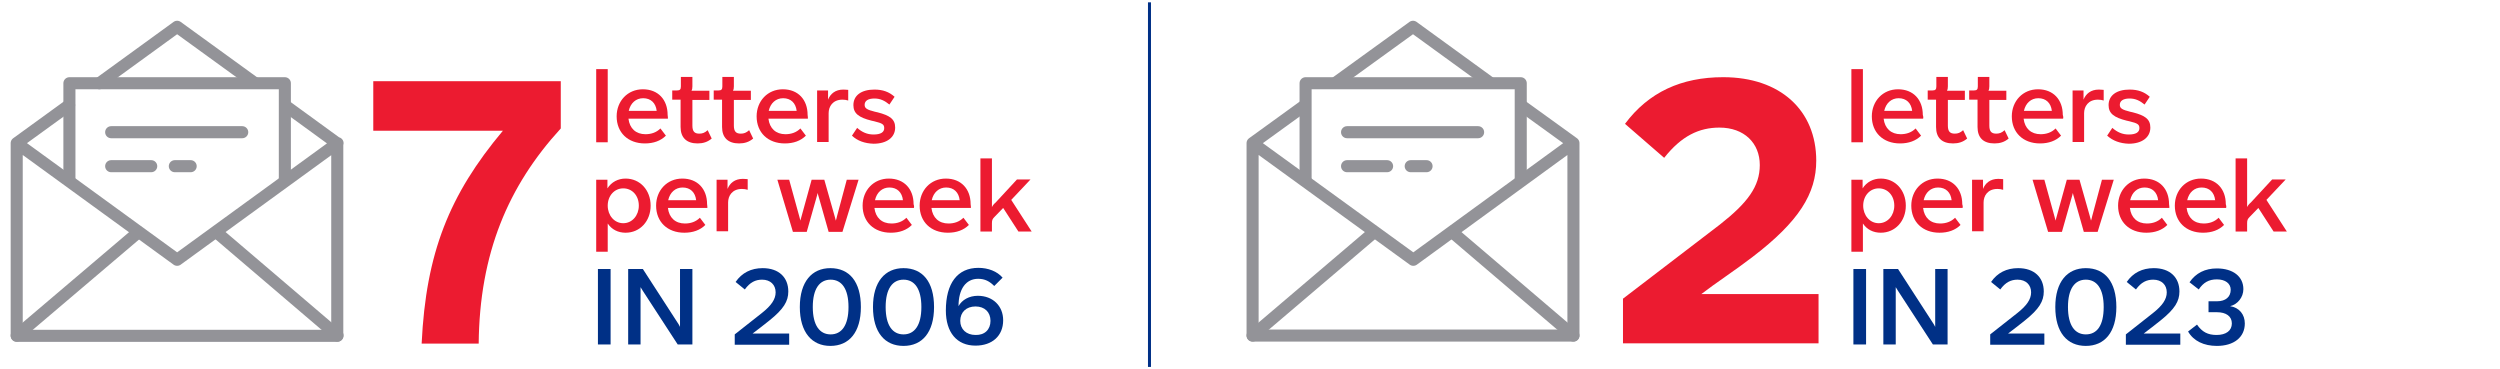 <svg width="868" height="128" viewBox="0 0 868 128" fill="none" xmlns="http://www.w3.org/2000/svg">
<g clip-path="url(#clip0_1125_3297)">
<path d="M146.4 119.2C147.9 87.8 156 67.6 174.6 45.4H129.6V28.2H194.7V44.6C176.4 64.6 166.5 88 166.2 119.3H146.4V119.2Z" fill="#EC1B30"/>
<path d="M207 49.4V24H211V49.4H207Z" fill="#EC1B30"/>
<path d="M231.9 41.2H218.2C218.6 44.6 220.8 46.6 224.1 46.6C226.1 46.6 227.9 46 229.3 44.6L231.2 47.1C229.4 48.9 226.9 49.8 223.9 49.8C218 49.8 214.1 46 214.1 40.4C214.1 35.1 217.9 31 223.2 31C228.5 31 231.8 34.6 231.8 39.9C231.9 40.5 231.9 40.9 231.9 41.2ZM228 38.5C227.7 35.8 226 34.1 223.3 34.1C220.8 34.1 218.9 35.8 218.3 38.5H228Z" fill="#EC1B30"/>
<path d="M236.3 44.1V34.6H233.4V31.4H235.1C236.1 31.4 236.4 31 236.4 30V26.7H240.4V30C240.4 30.8 240.3 31.1 240.1 31.5H246.3V34.7H240.4V43.6C240.4 45.6 241.1 46.4 242.8 46.4C243.9 46.4 244.7 46.1 245.7 45.2L247.1 48.1C245.7 49.3 244.1 49.8 242.2 49.8C238.4 49.8 236.3 47.8 236.3 44.1Z" fill="#EC1B30"/>
<path d="M250.7 44.1V34.6H247.8V31.4H249.5C250.5 31.4 250.8 31 250.8 30V26.7H254.8V30C254.8 30.8 254.7 31.1 254.5 31.5H260.7V34.7H254.8V43.6C254.8 45.6 255.5 46.4 257.2 46.4C258.3 46.4 259.1 46.1 260.1 45.2L261.5 48.1C260.1 49.3 258.5 49.8 256.6 49.8C252.8 49.8 250.7 47.8 250.7 44.1Z" fill="#EC1B30"/>
<path d="M280.5 41.2H266.8C267.2 44.6 269.4 46.6 272.7 46.6C274.7 46.6 276.5 46 277.9 44.6L279.8 47.1C278 48.9 275.5 49.8 272.5 49.8C266.6 49.8 262.7 46 262.7 40.4C262.7 35.1 266.5 31 271.8 31C277.1 31 280.4 34.6 280.4 39.9C280.5 40.5 280.5 40.9 280.5 41.2ZM276.6 38.5C276.3 35.8 274.6 34.1 271.9 34.1C269.4 34.1 267.5 35.8 266.9 38.5H276.6Z" fill="#EC1B30"/>
<path d="M283.7 49.4V31.4H287.5V34.6C288.3 32.6 290 31.1 292.8 31.1C293.5 31.1 294.1 31.2 294.5 31.2V34.9C293.9 34.7 293.2 34.6 292.5 34.6C289.1 34.6 287.7 37 287.7 39.3V49.3H283.7V49.4Z" fill="#EC1B30"/>
<path d="M295.8 47.1L297.6 44.4C299.3 45.9 301.1 46.7 303.3 46.7C305.8 46.7 307 45.9 307 44.5C307 43.2 306.4 42.8 303.5 42.1L302.6 41.9C298.2 40.8 296.3 39.4 296.3 36.5C296.3 33.1 299.1 31.1 303.6 31.1C306.5 31.1 308.7 31.9 310.6 33.6L308.8 36.3C307.2 35 305.7 34.2 303.6 34.2C301.4 34.2 300.2 35 300.2 36.4C300.2 37.6 301 38.1 303.8 38.8L304.7 39C309 40.1 310.8 41.4 310.8 44.3C310.8 47.7 307.9 49.9 303.3 49.9C300.2 49.8 297.7 48.9 295.8 47.1Z" fill="#EC1B30"/>
<path d="M207 87.4V62.4H210.9V65.4C212.3 63.2 214.6 62 217.2 62C222.2 62 225.9 66 225.9 71.4C225.9 76.8 222.2 80.8 217.2 80.8C214.6 80.8 212.4 79.7 211 77.6V87.4H207ZM221.8 71.4C221.8 67.9 219.5 65.4 216.4 65.4C213.3 65.4 211 68 211 71.4C211 74.8 213.3 77.5 216.4 77.5C219.5 77.5 221.8 74.8 221.8 71.4Z" fill="#EC1B30"/>
<path d="M245.6 72.2H231.9C232.3 75.6 234.5 77.6 237.8 77.6C239.8 77.6 241.6 77 243 75.6L244.9 78.1C243.1 79.9 240.6 80.8 237.6 80.8C231.7 80.8 227.8 77 227.8 71.4C227.8 66.1 231.6 62 236.9 62C242.2 62 245.5 65.6 245.5 70.9C245.6 71.5 245.6 71.9 245.6 72.2ZM241.7 69.5C241.4 66.8 239.7 65.1 237 65.1C234.5 65.1 232.6 66.8 232 69.5H241.7Z" fill="#EC1B30"/>
<path d="M248.8 80.4V62.4H252.6V65.6C253.4 63.6 255.1 62.1 257.9 62.1C258.6 62.1 259.2 62.2 259.6 62.2V65.9C259 65.7 258.3 65.6 257.6 65.6C254.2 65.6 252.8 68 252.8 70.3V80.3H248.8V80.4Z" fill="#EC1B30"/>
<path d="M269.9 62.4H274L277.5 75.1L277.9 76.6C278 76 278.2 75.6 278.3 75.1L281.8 62.4H286.2L289.8 75.1L290.2 76.6C290.4 76 290.5 75.6 290.6 75.1L294 62.4H298.1L292.5 80.5H287.7L284.3 68.5C284.1 67.9 284 67.5 283.9 67C283.8 67.6 283.6 68 283.5 68.5L280.1 80.5H275.3L269.9 62.4Z" fill="#EC1B30"/>
<path d="M317.3 72.2H303.6C304 75.6 306.2 77.6 309.5 77.6C311.5 77.6 313.3 77 314.7 75.6L316.6 78.1C314.8 79.9 312.3 80.8 309.3 80.8C303.4 80.8 299.5 77 299.5 71.4C299.5 66.1 303.3 62 308.6 62C313.9 62 317.2 65.6 317.2 70.9C317.4 71.5 317.4 71.9 317.3 72.2ZM313.5 69.5C313.2 66.8 311.5 65.1 308.8 65.1C306.3 65.1 304.4 66.8 303.8 69.5H313.5Z" fill="#EC1B30"/>
<path d="M337.1 72.2H323.4C323.8 75.6 326 77.6 329.3 77.6C331.3 77.6 333.1 77 334.5 75.6L336.4 78.1C334.6 79.9 332.1 80.8 329.1 80.8C323.2 80.8 319.3 77 319.3 71.4C319.3 66.1 323.1 62 328.4 62C333.7 62 337 65.6 337 70.9C337.1 71.5 337.1 71.9 337.1 72.2ZM333.2 69.5C332.9 66.8 331.2 65.1 328.5 65.1C326 65.1 324.1 66.8 323.5 69.5H333.2Z" fill="#EC1B30"/>
<path d="M358.2 80.4H353.6L348.3 72.2L345.3 75.3C344.6 76 344.4 76.4 344.4 77.5V80.4H340.4V55H344.4V71.9C344.7 71.3 345.1 70.8 345.7 70.3L353.1 62.3H357.8L351.1 69.4L358.2 80.4Z" fill="#EC1B30"/>
<path d="M207.6 119.7V93.4H212V119.6H207.6V119.7Z" fill="#003086"/>
<path d="M218.1 119.7V93.4H223.2L235.3 112.1C235.6 112.5 235.8 112.9 236.1 113.5C236.1 113 236.1 112.6 236.1 112.1V93.4H240.4V119.6H235.3L223.2 101L222.4 99.7C222.4 100.1 222.4 100.6 222.4 101V119.6H218.1V119.7Z" fill="#003086"/>
<path d="M255.1 119.7V116.1L264.5 108.7C267.8 106.1 269.3 103.9 269.3 101.5C269.3 98.9 267.5 97.1 264.6 97.1C262.3 97.1 260.4 98 258.6 100.5L255.4 97.9C257.6 94.7 260.8 93.1 264.8 93.1C270.4 93.1 273.7 96.3 273.7 101.2C273.7 104.6 272.1 107.3 267.1 111.3C265.1 112.9 263.3 114.3 261.3 115.8H274V119.7H255.1Z" fill="#003086"/>
<path d="M277.699 106.6C277.699 97.8 281.899 93.1 288.299 93.1C294.899 93.1 298.899 97.8 298.899 106.6C298.899 115.4 294.799 120.1 288.299 120.1C281.899 120.1 277.699 115.4 277.699 106.6ZM294.599 106.6C294.599 100.2 292.199 97.1 288.399 97.1C284.599 97.1 282.199 100.2 282.199 106.6C282.199 113 284.599 116.1 288.399 116.1C292.199 116.1 294.599 113 294.599 106.6Z" fill="#003086"/>
<path d="M303.1 106.6C303.1 97.8 307.3 93.1 313.7 93.1C320.3 93.1 324.3 97.8 324.3 106.6C324.3 115.4 320.2 120.1 313.7 120.1C307.2 120.1 303.1 115.4 303.1 106.6ZM319.9 106.6C319.9 100.2 317.5 97.1 313.7 97.1C309.9 97.1 307.5 100.2 307.5 106.6C307.5 113 309.9 116.1 313.7 116.1C317.5 116.1 319.9 113 319.9 106.6Z" fill="#003086"/>
<path d="M348.299 111.2C348.299 116.6 344.499 120 338.699 120C332.199 120 328.399 115.4 328.399 107.8C328.399 98.4 332.399 93 339.699 93C343.099 93 346.199 94.2 348.099 96.4L345.199 99.3C343.599 97.7 341.999 96.8 339.599 96.8C335.399 96.8 332.799 100.3 332.799 106.3C333.999 104.1 336.499 102.7 339.499 102.7C344.699 102.7 348.299 106.2 348.299 111.2ZM343.899 111.4C343.899 108.4 341.899 106.4 338.699 106.4C335.499 106.4 333.399 108.4 333.399 111.4C333.399 114.3 335.499 116.3 338.699 116.3C341.899 116.4 343.899 114.4 343.899 111.4Z" fill="#003086"/>
<path d="M563.5 119.2V103.7L597.1 78C606.8 70.4 611 64.7 611 57.3C611 49.7 605.6 44.3 597 44.3C589.9 44.3 583.8 47.2 577.8 54.8L564.2 43C572.4 32 583.8 26.8 598.3 26.8C618.1 26.8 630.6 38.3 630.6 55.8C630.6 67.2 624.6 76.9 608.5 89.2C602.8 93.6 595.2 98.6 590.7 102.1H631.4V119.2H563.5Z" fill="#EC1B30"/>
<path d="M642.8 49.4V24H646.8V49.4H642.8Z" fill="#EC1B30"/>
<path d="M667.699 41.2H653.999C654.399 44.6 656.599 46.6 659.899 46.6C661.899 46.6 663.699 46 665.099 44.6L666.999 47.1C665.199 48.9 662.699 49.8 659.699 49.8C653.799 49.8 649.899 46 649.899 40.4C649.899 35.1 653.699 31 658.999 31C664.299 31 667.599 34.6 667.599 39.9C667.799 40.5 667.799 40.9 667.699 41.2ZM663.899 38.5C663.599 35.8 661.899 34.1 659.199 34.1C656.699 34.1 654.799 35.8 654.199 38.5H663.899Z" fill="#EC1B30"/>
<path d="M672.2 44.1V34.6H669.3V31.4H671C672 31.4 672.3 31 672.3 30V26.7H676.3V30C676.3 30.8 676.2 31.1 676 31.5H682.2V34.7H676.3V43.6C676.3 45.6 677 46.4 678.7 46.4C679.8 46.4 680.6 46.1 681.6 45.2L683 48.1C681.6 49.3 680 49.8 678.1 49.8C674.2 49.8 672.2 47.8 672.2 44.1Z" fill="#EC1B30"/>
<path d="M686.6 44.1V34.6H683.7V31.4H685.4C686.4 31.4 686.7 31 686.7 30V26.7H690.7V30C690.7 30.8 690.6 31.1 690.4 31.5H696.6V34.7H690.7V43.6C690.7 45.6 691.4 46.4 693.1 46.4C694.2 46.4 695 46.1 696 45.2L697.4 48.1C696 49.3 694.4 49.8 692.5 49.8C688.6 49.8 686.6 47.8 686.6 44.1Z" fill="#EC1B30"/>
<path d="M716.3 41.2H702.6C703 44.6 705.2 46.6 708.5 46.6C710.5 46.6 712.3 46 713.7 44.6L715.6 47.1C713.8 48.9 711.3 49.8 708.3 49.8C702.4 49.8 698.5 46 698.5 40.4C698.5 35.1 702.3 31 707.6 31C712.9 31 716.2 34.6 716.2 39.9C716.4 40.5 716.4 40.9 716.3 41.2ZM712.4 38.5C712.1 35.8 710.4 34.1 707.7 34.1C705.2 34.1 703.3 35.8 702.7 38.5H712.4Z" fill="#EC1B30"/>
<path d="M719.6 49.4V31.4H723.4V34.6C724.2 32.6 725.9 31.1 728.7 31.1C729.4 31.1 730 31.2 730.4 31.2V34.9C729.8 34.7 729.1 34.6 728.4 34.6C725 34.6 723.6 37 723.6 39.3V49.3H719.6V49.4Z" fill="#EC1B30"/>
<path d="M731.6 47.1L733.4 44.4C735.1 45.9 736.9 46.7 739.1 46.7C741.6 46.7 742.8 45.9 742.8 44.5C742.8 43.2 742.2 42.8 739.3 42.1L738.4 41.9C734 40.8 732.1 39.4 732.1 36.5C732.1 33.1 734.9 31.1 739.4 31.1C742.3 31.1 744.5 31.9 746.4 33.6L744.6 36.3C743 35 741.5 34.2 739.4 34.2C737.2 34.2 736 35 736 36.4C736 37.6 736.8 38.1 739.6 38.8L740.5 39C744.8 40.1 746.6 41.4 746.6 44.3C746.6 47.7 743.7 49.9 739.1 49.9C736.1 49.8 733.6 48.9 731.6 47.1Z" fill="#EC1B30"/>
<path d="M642.8 87.4V62.4H646.7V65.4C648.1 63.2 650.4 62 653 62C658 62 661.7 66 661.7 71.4C661.7 76.8 658 80.8 653 80.8C650.4 80.8 648.2 79.7 646.8 77.6V87.4H642.8ZM657.7 71.4C657.7 67.9 655.4 65.4 652.3 65.4C649.2 65.4 646.9 68 646.9 71.4C646.9 74.8 649.2 77.5 652.3 77.5C655.4 77.5 657.7 74.8 657.7 71.4Z" fill="#EC1B30"/>
<path d="M681.4 72.2H667.7C668.1 75.6 670.3 77.6 673.6 77.6C675.6 77.6 677.4 77 678.8 75.6L680.7 78.1C678.9 79.9 676.4 80.8 673.4 80.8C667.5 80.8 663.6 77 663.6 71.4C663.6 66.1 667.4 62 672.7 62C678 62 681.3 65.6 681.3 70.9C681.5 71.5 681.5 71.9 681.4 72.2ZM677.6 69.5C677.3 66.8 675.6 65.1 672.9 65.1C670.4 65.1 668.5 66.8 667.9 69.5H677.6Z" fill="#EC1B30"/>
<path d="M684.7 80.4V62.4H688.5V65.6C689.3 63.6 691 62.1 693.8 62.1C694.5 62.1 695.1 62.2 695.5 62.2V65.9C694.9 65.7 694.2 65.6 693.5 65.6C690.1 65.6 688.7 68 688.7 70.3V80.3H684.7V80.4Z" fill="#EC1B30"/>
<path d="M705.7 62.4H709.8L713.3 75.1L713.7 76.6C713.8 76 714 75.6 714.1 75.1L717.6 62.4H722L725.6 75.1L726 76.6C726.2 76 726.3 75.6 726.4 75.1L729.8 62.4H733.9L728.3 80.5H723.5L720.1 68.5C719.9 67.9 719.8 67.5 719.7 67C719.6 67.6 719.4 68 719.3 68.5L715.9 80.5H711.1L705.7 62.4Z" fill="#EC1B30"/>
<path d="M753.199 72.2H739.499C739.899 75.6 742.099 77.6 745.399 77.6C747.399 77.6 749.199 77 750.599 75.6L752.499 78.1C750.699 79.9 748.199 80.8 745.199 80.8C739.299 80.8 735.399 77 735.399 71.4C735.399 66.1 739.199 62 744.499 62C749.799 62 753.099 65.6 753.099 70.9C753.199 71.5 753.199 71.9 753.199 72.2ZM749.299 69.5C748.999 66.8 747.299 65.1 744.599 65.1C742.099 65.1 740.199 66.8 739.599 69.5H749.299Z" fill="#EC1B30"/>
<path d="M772.9 72.2H759.2C759.6 75.6 761.8 77.6 765.1 77.6C767.1 77.6 768.9 77 770.3 75.6L772.2 78.1C770.4 79.9 767.9 80.8 764.9 80.8C759 80.8 755.1 77 755.1 71.4C755.1 66.1 758.9 62 764.2 62C769.5 62 772.8 65.6 772.8 70.9C773 71.5 773 71.9 772.9 72.2ZM769.1 69.5C768.8 66.8 767.1 65.1 764.4 65.1C761.9 65.1 760 66.8 759.4 69.5H769.1Z" fill="#EC1B30"/>
<path d="M794 80.4H789.4L784.1 72.2L781.1 75.3C780.4 76 780.2 76.4 780.2 77.5V80.4H776.2V55H780.2V71.9C780.5 71.3 780.9 70.8 781.5 70.3L788.9 62.3H793.6L786.9 69.4L794 80.4Z" fill="#EC1B30"/>
<path d="M643.5 119.7V93.4H647.9V119.6H643.5V119.7Z" fill="#003086"/>
<path d="M653.9 119.7V93.4H659L671.1 112.1C671.4 112.5 671.6 112.9 671.9 113.5C671.9 113 671.9 112.6 671.9 112.1V93.4H676.2V119.6H671.1L659 101L658.2 99.7C658.2 100.1 658.2 100.6 658.2 101V119.6H653.9V119.7Z" fill="#003086"/>
<path d="M691 119.7V116.1L700.4 108.7C703.7 106.1 705.2 103.9 705.2 101.5C705.2 98.9 703.4 97.1 700.5 97.1C698.2 97.1 696.3 98 694.5 100.5L691.3 97.9C693.5 94.7 696.7 93.1 700.7 93.1C706.3 93.1 709.6 96.3 709.6 101.2C709.6 104.6 708 107.3 703 111.3C701 112.9 699.2 114.3 697.2 115.8H709.8V119.7H691Z" fill="#003086"/>
<path d="M713.6 106.6C713.6 97.8 717.8 93.1 724.2 93.1C730.8 93.1 734.8 97.8 734.8 106.6C734.8 115.4 730.7 120.1 724.2 120.1C717.7 120.1 713.6 115.4 713.6 106.6ZM730.4 106.6C730.4 100.2 728 97.1 724.2 97.1C720.4 97.1 718 100.2 718 106.6C718 113 720.4 116.1 724.2 116.1C728.1 116.1 730.4 113 730.4 106.6Z" fill="#003086"/>
<path d="M738.1 119.7V116.1L747.5 108.7C750.8 106.1 752.3 103.9 752.3 101.5C752.3 98.9 750.5 97.1 747.6 97.1C745.3 97.1 743.4 98 741.6 100.5L738.4 97.9C740.6 94.7 743.8 93.1 747.8 93.1C753.4 93.1 756.7 96.3 756.7 101.2C756.7 104.6 755.1 107.3 750.1 111.3C748.1 112.9 746.3 114.3 744.3 115.8H757V119.7H738.1Z" fill="#003086"/>
<path d="M759.7 115.1L762.8 112.7C764.6 115.3 766.6 116.3 769.6 116.3C772.9 116.3 774.9 114.8 774.9 112.3C774.9 109.8 772.9 108.4 769.7 108.4H766.8V104.6H769.8C772.7 104.6 774.5 103.1 774.5 100.6C774.5 98.4 772.6 97 769.7 97C766.9 97 765 98.1 763.4 100.5L760.2 98C762.4 94.8 765.6 93.2 769.7 93.2C775.3 93.2 778.9 96 778.9 100.4C778.9 103.2 776.9 105.7 774.3 106.3C777.5 106.8 779.4 109.2 779.4 112.3C779.4 117.1 775.6 120.1 769.7 120.1C765.2 120.1 761.6 118.4 759.7 115.1Z" fill="#003086"/>
<path d="M117.2 49.7L61.5 90.2L5.8 49.7M5.8 49.7V116.6H117.1V49.8L99.1 36.7M5.8 49.7L24 36.5M34.5 28.9L61.5 9.3L88.4 28.8" stroke="#939398" stroke-width="4.19" stroke-miterlimit="10" stroke-linecap="round" stroke-linejoin="round"/>
<path d="M98.9 62.3V28.9H24.1V62.4" stroke="#939398" stroke-width="4.19" stroke-miterlimit="10" stroke-linejoin="round"/>
<path d="M117.2 116.5L75.6 81M5.8 116.5L47.7 80.9M60.7 57.7H66.2M38.6 57.7H52.5M38.6 45.9H84.1" stroke="#939398" stroke-width="4.19" stroke-miterlimit="10" stroke-linecap="round" stroke-linejoin="round"/>
<path d="M399.1 0.8V127.4" stroke="#003086" stroke-width="1.048"/>
<path d="M453.299 36.4L434.899 49.7L453.299 63.1V36.4Z" stroke="#939398" stroke-width="2.095" stroke-miterlimit="10"/>
<path d="M546.299 49.7L490.699 90.2L434.899 49.7M546.299 49.7L528.299 36.7M546.299 49.7V116.5H434.899V49.7M434.899 49.7L452.999 36.6" stroke="#939398" stroke-width="4.19" stroke-miterlimit="10" stroke-linecap="round" stroke-linejoin="round"/>
<path d="M528 62.5V28.9H453.3V62.7" stroke="#939398" stroke-width="4.19" stroke-miterlimit="10" stroke-linejoin="round"/>
<path d="M546.299 116.5L504.799 81.1M434.899 116.5L476.499 81.1M489.799 57.7H495.299M467.699 57.7H481.599M467.699 45.9H513.199" stroke="#939398" stroke-width="4.19" stroke-miterlimit="10" stroke-linecap="round" stroke-linejoin="round"/>
<path d="M464.199 28.4L490.599 9.3L516.899 28.4" stroke="#939398" stroke-width="4.19" stroke-miterlimit="10" stroke-linecap="round" stroke-linejoin="round"/>
</g>
<defs>
<clipPath id="clip0_1125_3297">
<rect width="868" height="127" fill="white" transform="translate(0 0.4)"/>
</clipPath>
</defs>
</svg>

